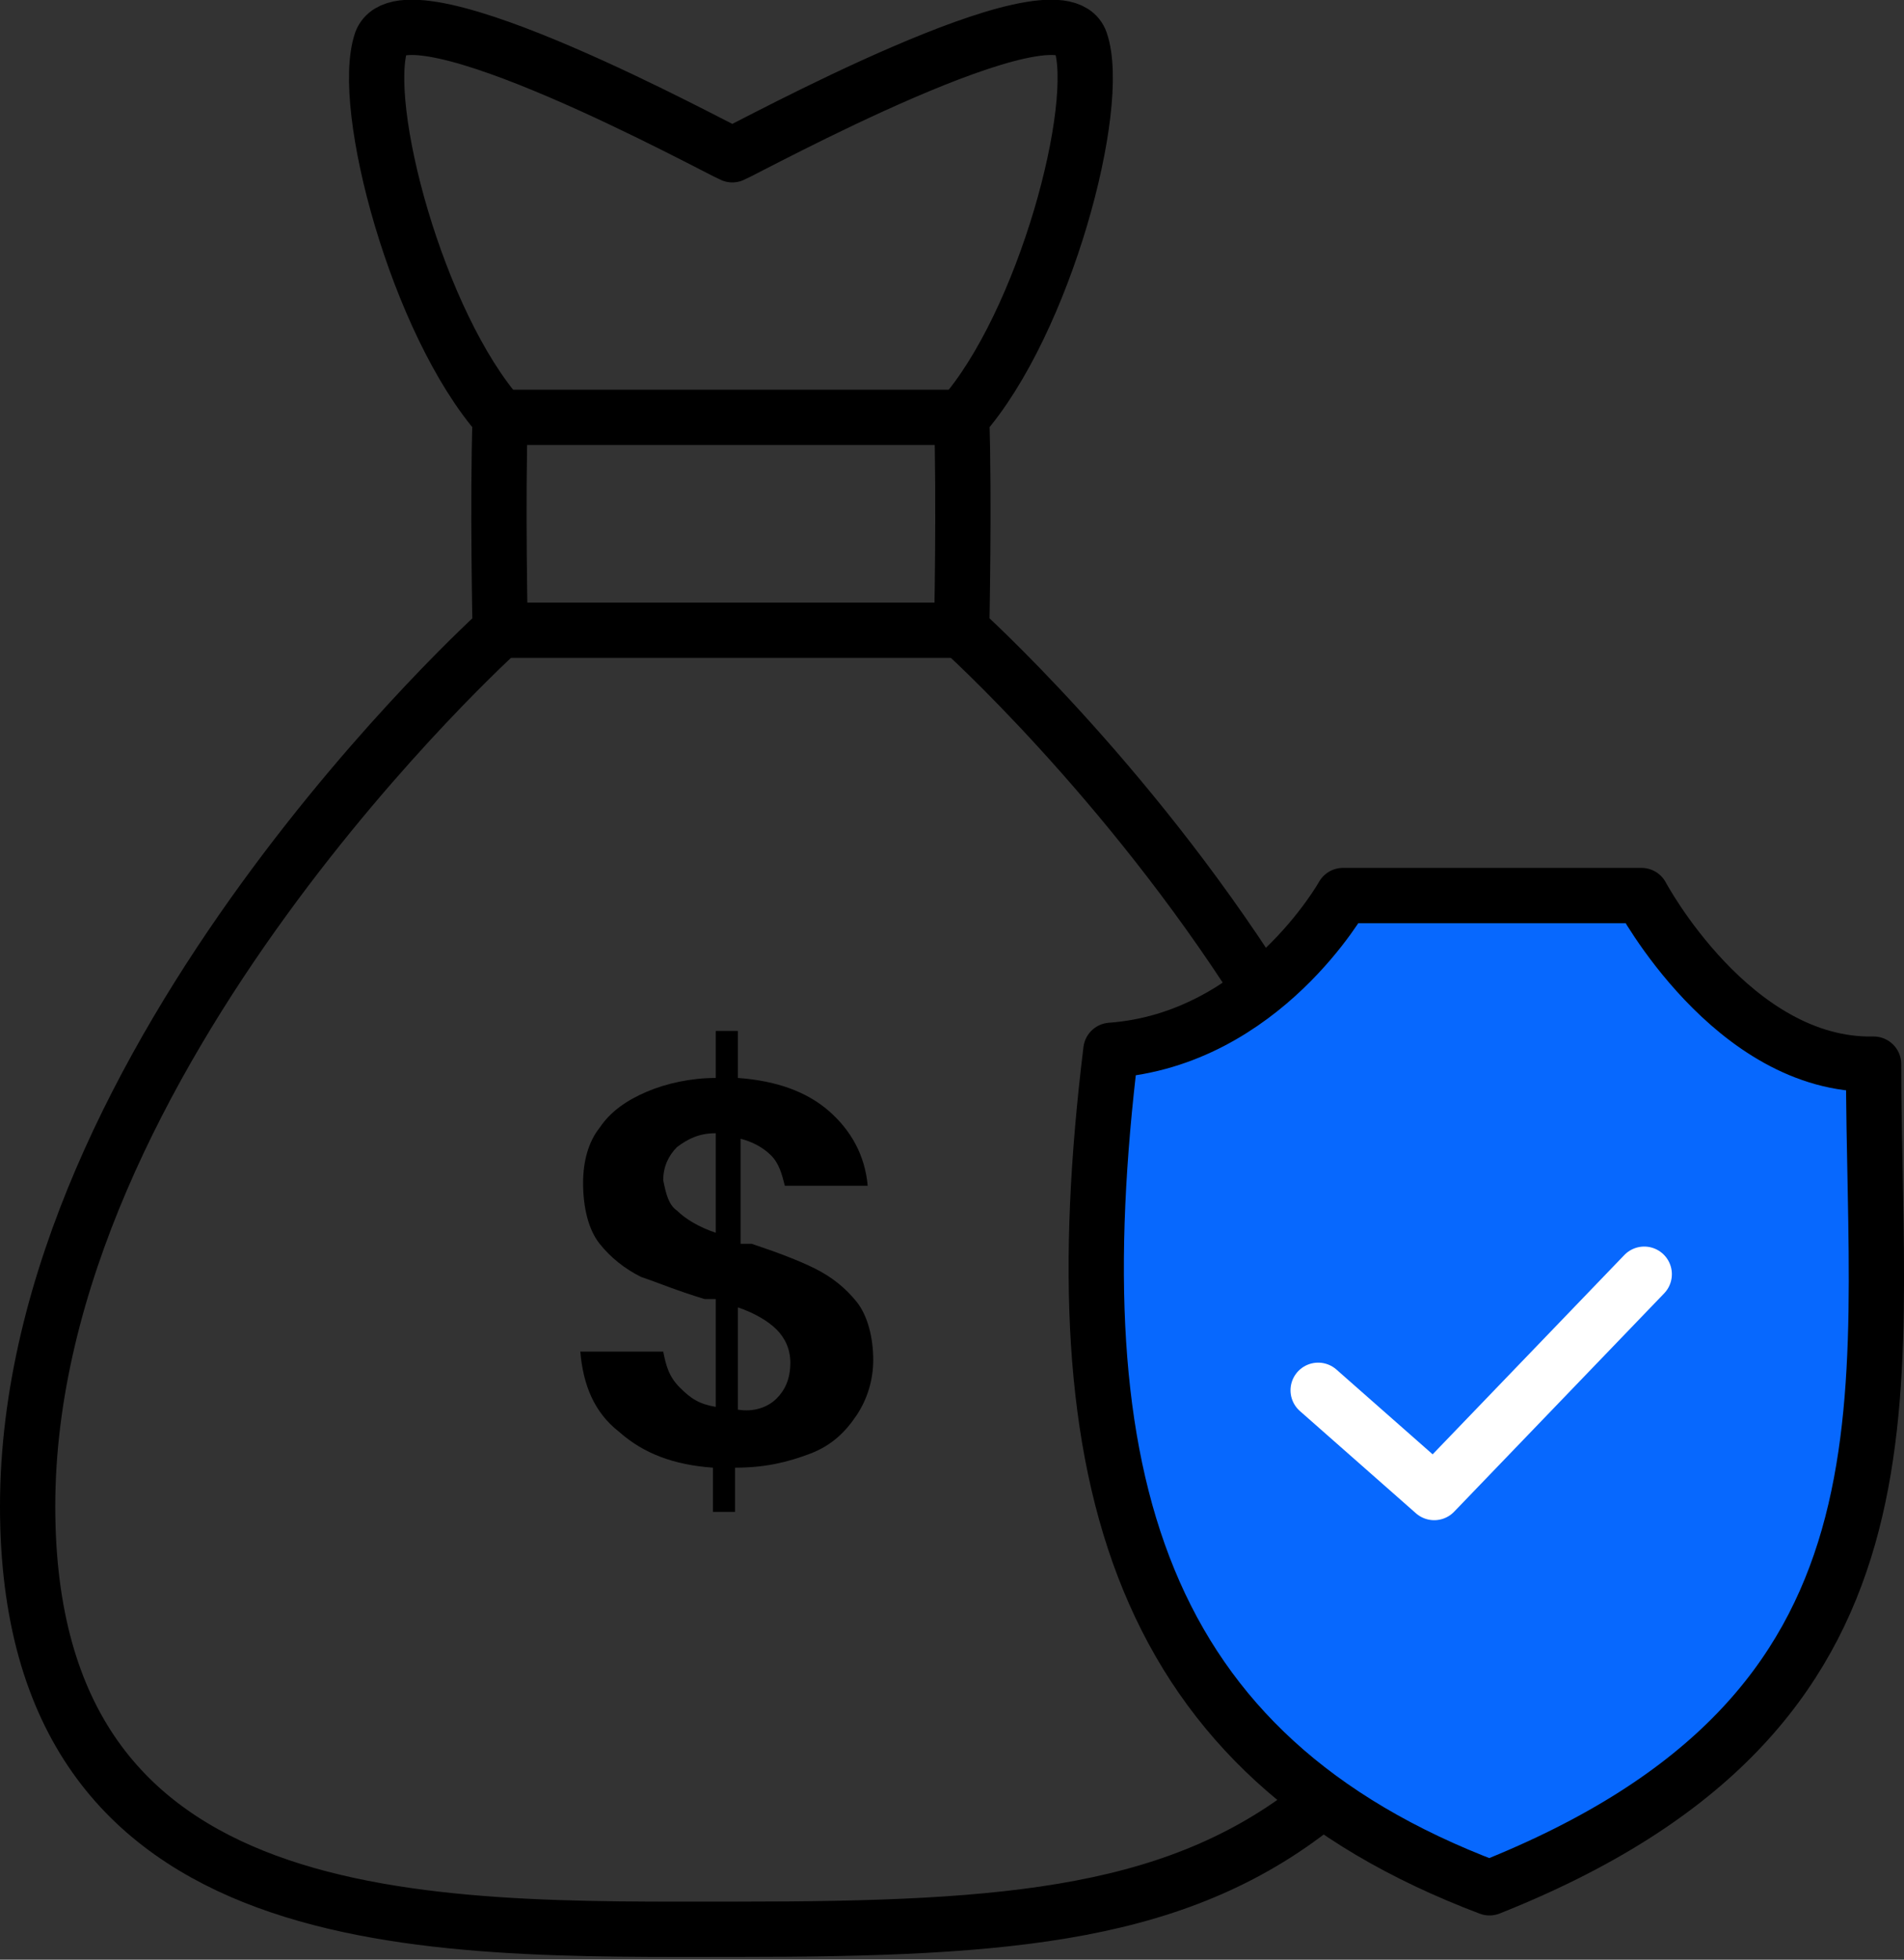 <svg xmlns="http://www.w3.org/2000/svg" xmlns:xlink="http://www.w3.org/1999/xlink" id="Layer_1" x="0px" y="0px" viewBox="0 0 68.9 70.9" style="enable-background:new 0 0 68.9 70.9;" xml:space="preserve"><rect x="0" y="0" width="68.9" height="70.9" fill="#333333" stroke="none"/><style type="text/css">	.st0{fill:none;stroke:#000000;stroke-width:2;stroke-linecap:round;stroke-linejoin:round;stroke-miterlimit:10;}	.st1{fill:#0768FE;stroke:#000000;stroke-width:2;stroke-linecap:round;stroke-linejoin:round;stroke-miterlimit:10;}	.st2{fill:none;stroke:#FFFFFF;stroke-width:2;stroke-linecap:round;stroke-linejoin:round;stroke-miterlimit:10;}</style><g>	<path class="st0" d="M47.9,65.1c-5.1,4.2-11.3,4.7-21.2,4.7C15.5,69.8,1,70.3,1,54.5c0-16.3,17.1-31.7,17.1-31.7s-0.1-4.7,0-7.7  c-3-3.4-5.1-11.3-4.3-13.6C14.7-0.8,26,5.4,26.5,5.6C27,5.4,38.3-0.8,39.1,1.5s-1.3,10.2-4.3,13.6c0.1,3,0,7.7,0,7.7  s5.9,5.3,10.8,13"></path>	<g>		<path d="M27.2,45c0.9,0.3,1.7,0.6,2.3,0.9c0.6,0.3,1.1,0.7,1.5,1.2s0.6,1.3,0.6,2.1c0,0.7-0.2,1.4-0.6,2s-0.9,1.1-1.7,1.4   s-1.6,0.5-2.7,0.5l0,0v1.6h-0.8v-1.6c-1.4-0.1-2.5-0.5-3.4-1.3c-0.9-0.7-1.3-1.7-1.4-2.9h3c0.1,0.5,0.2,0.9,0.6,1.3   s0.7,0.6,1.3,0.7V47h-0.4c-1-0.3-1.7-0.6-2.3-0.8c-0.6-0.3-1.1-0.7-1.5-1.2s-0.6-1.3-0.6-2.2c0-0.8,0.2-1.5,0.6-2   c0.4-0.6,1-1,1.7-1.3S25,39,25.9,39v-1.7h0.8V39c1.4,0.1,2.5,0.5,3.3,1.2s1.3,1.6,1.4,2.7h-3c-0.1-0.4-0.2-0.8-0.5-1.1   s-0.7-0.5-1.1-0.6V45L27.2,45z M24.5,43.8c0.3,0.3,0.8,0.6,1.4,0.8V41c-0.6,0-1,0.2-1.4,0.5c-0.3,0.3-0.5,0.7-0.5,1.2   C24.1,43.2,24.2,43.6,24.5,43.8z M28.1,50.6c0.3-0.3,0.5-0.7,0.5-1.3c0-0.5-0.2-0.9-0.5-1.2s-0.8-0.6-1.4-0.8V51   C27.3,51.1,27.8,50.9,28.1,50.6z"></path>	</g>	<path class="st1" d="M48.6,32.4h10.8c0,0,3.3,6.2,8.4,6.1c0,12.3,2.2,23.4-13.9,29.8C41.2,63.5,38.3,53.5,40.2,38  C45.7,37.6,48.6,32.4,48.6,32.4z"></path>	<polyline class="st2" points="47.7,50.3 51.9,54 59.5,46.1  "></polyline>	<line class="st0" x1="18.1" y1="15.1" x2="34.8" y2="15.1"></line>	<line class="st0" x1="18.1" y1="22.8" x2="34.8" y2="22.8"></line></g></svg>
